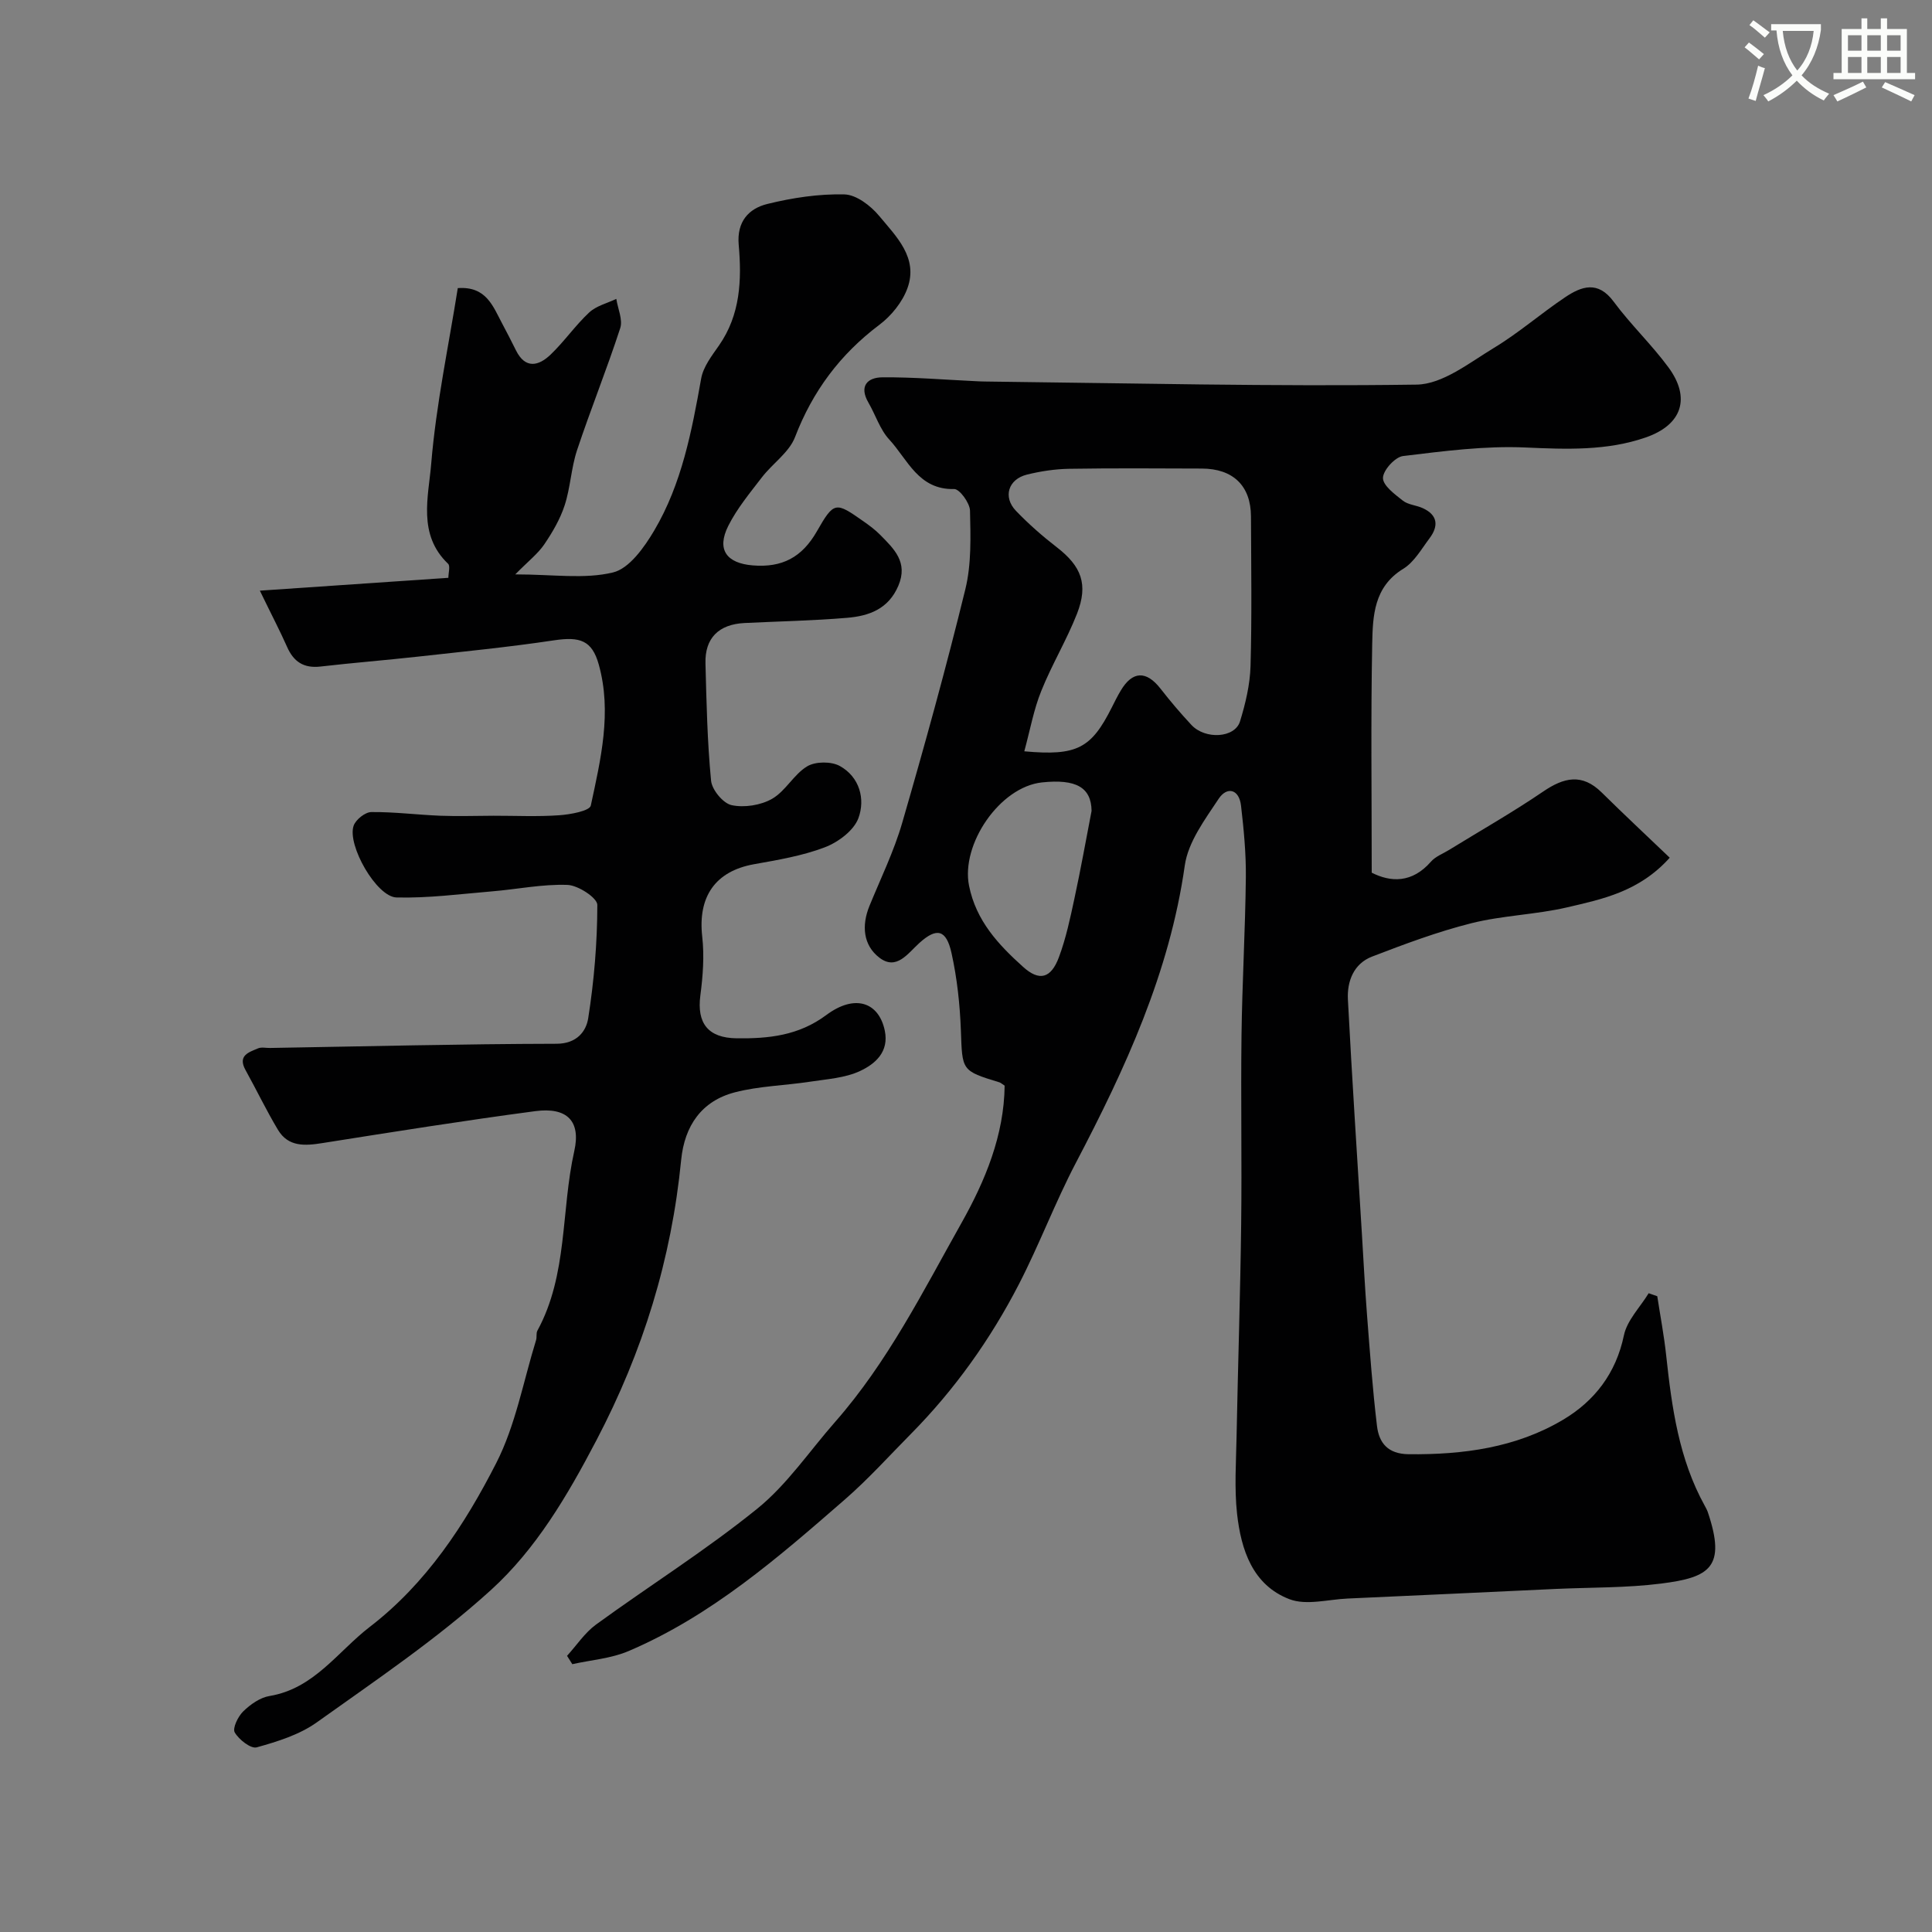 <svg enable-background="new 0 0 400 400" viewBox="0 0 400 400" xmlns="http://www.w3.org/2000/svg"><rect x="0" y="0" width="400" height="400" fill="#808080" stroke="none"/><path d="m362.1 8.8c1.1.8 2.1 1.6 3.1 2.4l-1 1.1c-1.3-1.1-2.3-2-3-2.5zm1.9 4.8c.5.2.9.4 1.4.5-.6 2.3-1.3 4.5-1.9 6.8l-1.5-.5c.8-2.1 1.4-4.3 2-6.8zm-1-9.4c1.3.9 2.4 1.8 3.4 2.5l-1 1.1c-1.4-1.2-2.4-2.1-3.2-2.6zm3.7 2.2v-1.4h10.3v1.2c-.5 3.6-1.8 6.8-4 9.4 1.5 1.6 3.4 2.8 5.7 3.8-.3.4-.7.8-1.1 1.4-2.3-1.1-4.1-2.5-5.6-4.1-1.6 1.6-3.6 3.1-5.9 4.3-.3-.5-.7-.9-1-1.3 2.4-1.1 4.4-2.5 6-4.1-1.9-2.5-3-5.6-3.3-9.3h-1.1zm8.8 0h-6.4c.3 3.3 1.3 6 3 8.2 2-2.2 3.1-5.1 3.4-8.2z" fill="#fbfcfa"/><path d="m385.3 3.8h1.3v2.2h2.8v-2.2h1.3v2.2h4.1v9.1h1.7v1.3h-16.9v-1.3h1.7v-9.1h4.1v-2.2zm.4 13.1.7 1.2c-1.8.9-3.8 1.9-6 2.9-.2-.4-.5-.8-.8-1.3 2.3-1 4.3-1.9 6.1-2.8zm-3.1-6.4h2.8v-3.2h-2.8zm0 4.6h2.8v-3.3h-2.8zm4-4.6h2.8v-3.2h-2.8zm0 4.6h2.8v-3.3h-2.8zm3.7 1.9c2.1.9 4.1 1.8 6.1 2.7l-.7 1.3c-2.2-1.1-4.2-2-6.1-2.9zm3.2-9.7h-2.8v3.2h2.8zm-2.8 7.8h2.8v-3.3h-2.8z" fill="#fbfcfa"/><g fill="#010102"><path d="m117.4 342.82c1.99-2.18 3.67-4.77 6.01-6.48 11.08-8.06 22.74-15.38 33.37-23.98 6.19-5.01 10.82-11.94 16.16-18.01 10.85-12.35 18.17-27 26.13-41.16 4.91-8.73 8.82-18.15 8.93-28.42-.55-.35-.79-.59-1.07-.68-7.91-2.41-7.69-2.42-7.99-10.76-.2-5.36-.78-10.78-1.94-16.01-1.08-4.89-3.06-5.33-6.64-2.1-2.43 2.19-4.74 5.77-8.29 3.06-3.35-2.57-3.72-6.63-2.07-10.69 2.34-5.73 5.09-11.35 6.8-17.26 4.65-16.04 9.1-32.14 13.07-48.36 1.27-5.2 1.08-10.83.96-16.25-.04-1.59-2.17-4.5-3.28-4.47-7.4.19-9.62-6.12-13.43-10.24-1.93-2.08-2.84-5.1-4.31-7.63-2.01-3.44-.22-5.24 2.89-5.26 6.43-.05 12.87.5 19.31.8.67.03 1.33.07 2 .07 29.77.34 59.54 1.06 89.29.64 5.38-.08 10.91-4.52 15.98-7.59 5.16-3.11 9.75-7.14 14.77-10.5 3.4-2.28 6.79-3.49 10.04.91 3.51 4.75 7.87 8.88 11.36 13.63 4.6 6.26 2.88 11.86-4.72 14.49-8.01 2.78-16.38 2.46-24.86 2.08-8.43-.38-16.97.75-25.39 1.77-1.65.2-4.13 2.94-4.15 4.53-.02 1.57 2.44 3.38 4.11 4.7 1.09.86 2.76.94 4.09 1.54 3.17 1.43 3.35 3.72 1.43 6.27-1.68 2.23-3.18 4.93-5.44 6.31-6.1 3.73-6.3 9.77-6.42 15.54-.3 15.58-.1 31.18-.1 47.37 3.93 1.99 8.34 2.21 12.28-2.3.93-1.06 2.43-1.61 3.68-2.38 6.52-4.01 13.19-7.8 19.51-12.1 4.32-2.95 8.08-3.84 12.14.17 4.57 4.51 9.26 8.89 14.09 13.51-6.3 7.02-13.91 8.57-21.25 10.28-6.5 1.51-13.33 1.66-19.8 3.28-7.01 1.76-13.84 4.32-20.6 6.92-3.78 1.46-5.18 5.11-4.98 8.89.84 16.14 1.9 32.28 2.89 48.41.34 5.6.63 11.21 1.06 16.8.6 7.7 1.15 15.41 2.07 23.07.42 3.51 2.25 5.8 6.55 5.85 11.28.12 22.24-1.34 32-7.15 6.47-3.85 10.93-9.58 12.57-17.45.65-3.13 3.36-5.83 5.13-8.73.59.21 1.19.41 1.78.62.63 4.1 1.41 8.18 1.85 12.3 1.16 10.76 2.63 21.41 7.98 31.08.23.42.47.86.63 1.31 3.86 11.44.4 13.53-9.66 14.8-7.19.91-14.52.78-21.79 1.11-14.37.67-28.74 1.35-43.11 1.99-4.04.18-8.55 1.47-12.04.14-7.65-2.92-10.03-10.24-10.86-17.69-.58-5.3-.2-10.72-.1-16.08.28-14.6.77-29.2.95-43.8.16-13.03-.09-26.07.07-39.11.14-10.94.78-21.87.9-32.8.05-4.94-.43-9.91-1-14.83-.4-3.44-2.91-4-4.63-1.41-2.85 4.3-6.32 8.94-7.01 13.79-3.15 22.22-12.31 42.05-22.56 61.6-4.29 8.19-7.56 16.92-11.8 25.14-5.89 11.4-13.29 21.8-22.34 30.96-4.5 4.55-8.81 9.34-13.62 13.53-13.83 12.05-27.72 24.14-44.85 31.44-3.61 1.54-7.75 1.84-11.64 2.71-.37-.56-.73-1.15-1.09-1.73zm94.67-187.27c10.94 1 13.86-.63 18.11-9.07.59-1.17 1.17-2.35 1.84-3.47 2.43-4.12 5.31-4.21 8.26-.42 2.02 2.59 4.15 5.1 6.39 7.5 2.87 3.08 9 2.72 10.06-.73 1.14-3.71 2.07-7.62 2.18-11.47.29-10.31.13-20.63.09-30.95-.02-6.36-3.7-9.92-10.21-9.93-9.15-.03-18.3-.1-27.45.05-2.92.05-5.88.5-8.72 1.2-3.88.96-5.02 4.64-2.28 7.5 2.61 2.72 5.48 5.24 8.47 7.55 5.07 3.93 6.56 7.65 4.17 13.76-2.14 5.45-5.21 10.53-7.39 15.97-1.56 3.83-2.29 7.98-3.52 12.51zm13.93 12.33c-.07-4.85-3.2-6.64-10.27-5.89-8.74.93-16.82 12.81-15.1 21.39 1.46 7.28 6.08 12.2 11.2 16.81 3.36 3.03 5.77 2.39 7.41-2.02 1.46-3.91 2.33-8.05 3.21-12.15 1.3-6.01 2.38-12.08 3.55-18.14z"/><path d="m53.8 122.29c13.83-.94 26.38-1.8 39.03-2.66 0-1.01.43-2.44-.06-2.91-6.35-6.05-4.05-13.89-3.49-20.75 1.02-12.29 3.62-24.45 5.5-36.32 5.89-.42 7.27 3.74 9.17 7.3.99 1.85 1.95 3.72 2.88 5.6 1.94 3.9 4.69 3.23 7.15.88 2.85-2.72 5.13-6.06 8.01-8.74 1.47-1.37 3.71-1.9 5.61-2.81.31 2.03 1.38 4.31.81 6.06-2.76 8.49-6.12 16.79-8.94 25.27-1.22 3.68-1.36 7.71-2.56 11.4-.93 2.86-2.52 5.58-4.22 8.09-1.32 1.94-3.28 3.45-6.01 6.22 7.84 0 14.33 1.03 20.23-.4 3.38-.81 6.48-5.2 8.54-8.68 5.7-9.65 7.77-20.55 9.72-31.47.43-2.43 2.2-4.71 3.68-6.83 4.46-6.39 4.73-13.6 4.09-20.88-.42-4.76 2.06-7.48 5.92-8.43 5.19-1.28 10.65-2.11 15.97-1.98 2.47.06 5.45 2.35 7.2 4.46 3.52 4.25 8.13 8.65 5.85 14.95-1.04 2.88-3.34 5.73-5.82 7.59-8.12 6.11-13.81 13.74-17.46 23.25-1.22 3.18-4.66 5.46-6.86 8.33-2.48 3.23-5.14 6.43-6.95 10.03-2.5 4.97-.32 7.76 5.06 8.2 6.09.5 10.2-1.68 13.26-7.03 3.6-6.29 3.88-6.15 9.7-2.07 1.2.84 2.4 1.74 3.43 2.78 2.85 2.9 5.82 5.65 3.76 10.52-2.05 4.84-6.09 6.27-10.59 6.65-7.07.6-14.19.73-21.28 1.08-5.33.27-8.21 3.12-8.07 8.35.21 8.1.38 16.23 1.16 24.29.18 1.9 2.5 4.7 4.26 5.07 2.63.56 6.04.02 8.38-1.32 2.79-1.6 4.49-5.06 7.26-6.72 1.72-1.03 5-1.05 6.77-.06 4.08 2.27 5.3 6.84 3.83 10.8-.95 2.56-4.18 4.97-6.94 6.02-4.66 1.78-9.72 2.62-14.68 3.51-8.01 1.44-11.65 6.72-10.71 15.01.45 3.99.14 8.15-.39 12.16-.75 5.74 1.58 8.8 7.53 8.87 6.6.08 12.8-.54 18.55-4.82 5.94-4.42 10.86-2.64 12.1 3.2.94 4.45-2.01 6.93-5.09 8.38-3.13 1.47-6.9 1.69-10.42 2.23-5.17.79-10.49.89-15.51 2.19-6.91 1.79-10.43 6.94-11.13 13.98-2.01 20.53-7.87 39.6-17.56 58.09-6.04 11.53-12.49 22.49-21.83 30.98-11.14 10.12-23.77 18.63-36.07 27.41-3.58 2.55-8.11 3.96-12.42 5.16-1.21.34-3.69-1.6-4.55-3.09-.5-.87.67-3.3 1.76-4.36 1.48-1.44 3.48-2.86 5.44-3.18 9.24-1.53 14.12-9.21 20.77-14.32 11.67-8.97 19.65-21.13 26.18-33.93 4-7.84 5.6-16.91 8.24-25.44.19-.62-.02-1.41.27-1.95 6.33-11.61 4.86-24.84 7.64-37.19 1.39-6.19-1.48-9.13-8.07-8.26-14.72 1.95-29.39 4.29-44.06 6.61-3.64.58-7.08.83-9.22-2.74-2.41-4.02-4.44-8.27-6.72-12.38-1.67-3.02.69-3.68 2.6-4.49.71-.3 1.65-.06 2.48-.08 19.77-.33 39.54-.83 59.31-.87 4.21-.01 6.13-2.57 6.56-5.27 1.22-7.75 1.88-15.65 1.89-23.48 0-1.45-3.97-4.06-6.18-4.14-5.19-.19-10.42.91-15.65 1.34-6.58.55-13.18 1.43-19.75 1.26-4.13-.11-10.25-10.83-8.88-14.84.43-1.27 2.39-2.83 3.66-2.84 4.76-.05 9.53.57 14.31.76 3.66.14 7.33.01 10.99 0 4.53-.01 9.08.22 13.6-.1 2.31-.16 6.31-.89 6.55-2.01 2.06-9.6 4.4-19.33 1.65-29.19-1.4-5.02-3.9-5.82-9.25-5.02-9.39 1.41-18.86 2.34-28.31 3.39-6.68.74-13.39 1.27-20.06 2.04-3.49.4-5.59-1.01-6.95-4.15-1.44-3.25-3.11-6.42-5.6-11.56z"/></g></svg>